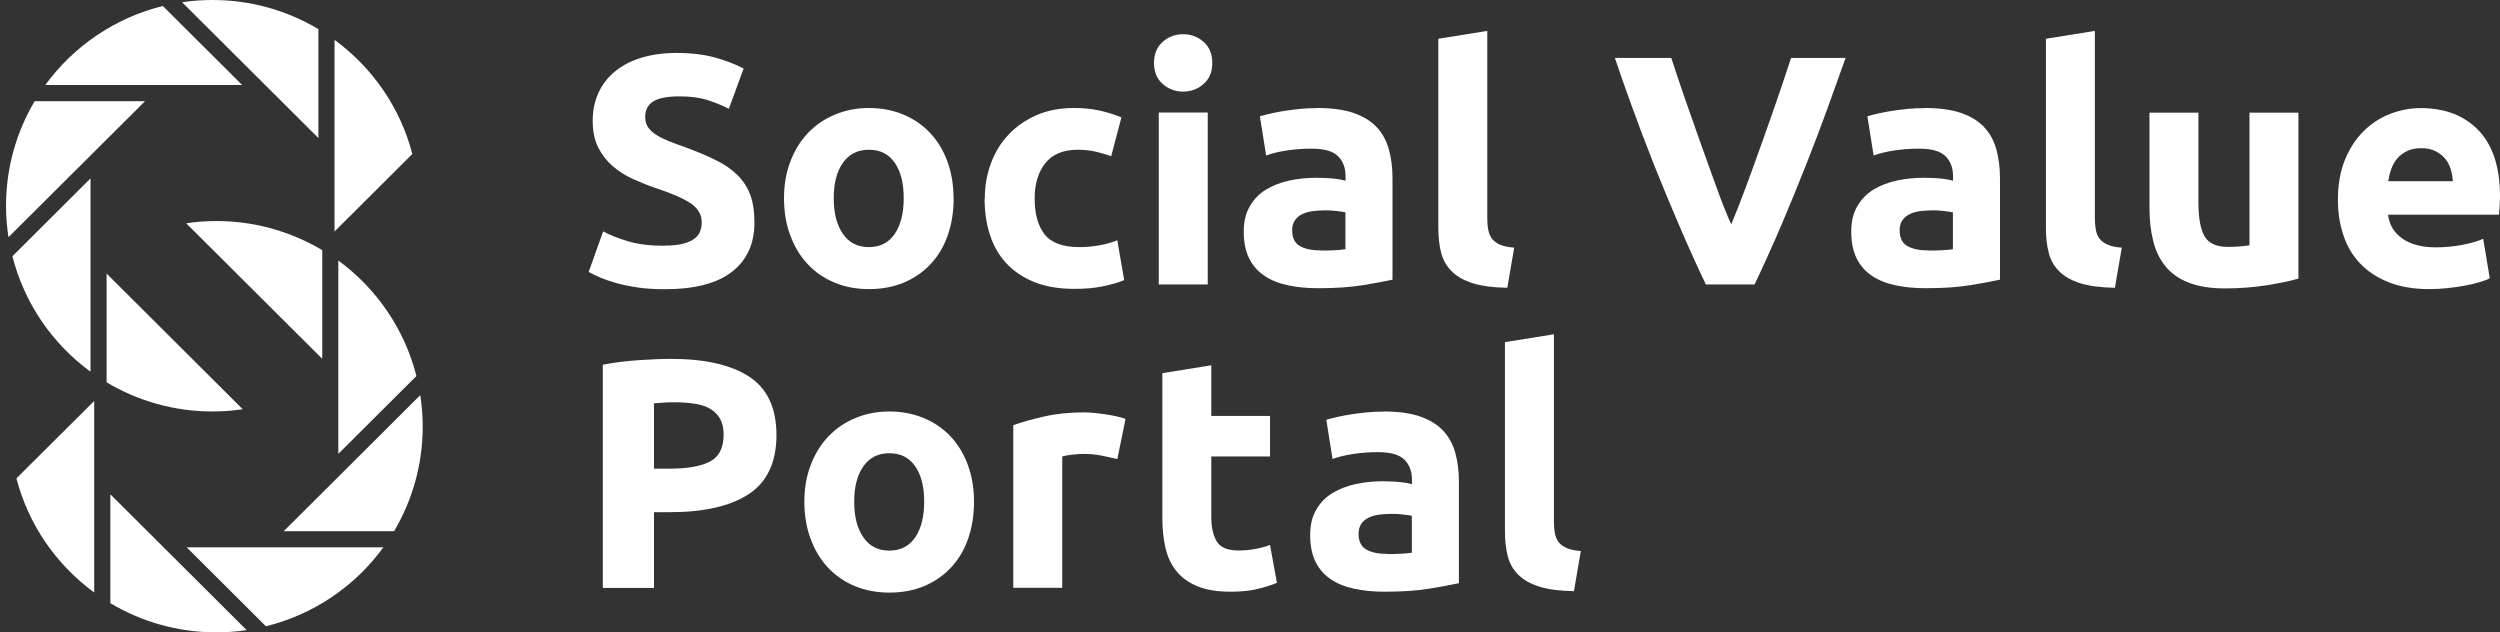 <svg width="170" height="43" viewBox="0 0 170 43" fill="none" xmlns="http://www.w3.org/2000/svg">
<rect x="0" y="0" width="170" height="43" fill="#333333" stroke="none"/>
<g clip-path="url(#clip0_1485_1205)">
<path d="M45.212 16.698C45.703 16.698 46.112 16.661 46.43 16.578C46.747 16.495 47.005 16.382 47.201 16.247C47.398 16.103 47.526 15.938 47.602 15.749C47.678 15.554 47.716 15.343 47.716 15.109C47.716 14.604 47.474 14.19 47.005 13.851C46.528 13.52 45.711 13.158 44.546 12.774C44.039 12.601 43.532 12.39 43.026 12.164C42.519 11.938 42.065 11.645 41.664 11.298C41.263 10.951 40.938 10.53 40.681 10.033C40.431 9.536 40.303 8.933 40.303 8.217C40.303 7.502 40.439 6.869 40.703 6.297C40.968 5.724 41.346 5.242 41.838 4.843C42.33 4.444 42.92 4.135 43.623 3.924C44.319 3.713 45.114 3.6 45.991 3.6C47.035 3.6 47.935 3.713 48.691 3.932C49.448 4.15 50.076 4.399 50.567 4.662L49.561 7.396C49.13 7.178 48.646 6.975 48.124 6.809C47.595 6.636 46.959 6.553 46.218 6.553C45.386 6.553 44.788 6.666 44.418 6.899C44.054 7.133 43.873 7.479 43.873 7.954C43.873 8.232 43.941 8.474 44.077 8.662C44.213 8.858 44.402 9.031 44.645 9.182C44.894 9.34 45.174 9.475 45.492 9.603C45.809 9.731 46.165 9.859 46.551 9.995C47.352 10.289 48.056 10.582 48.646 10.876C49.244 11.162 49.735 11.501 50.129 11.886C50.522 12.27 50.817 12.722 51.014 13.241C51.21 13.761 51.301 14.386 51.301 15.132C51.301 16.57 50.794 17.685 49.781 18.476C48.767 19.267 47.247 19.666 45.204 19.666C44.523 19.666 43.903 19.628 43.351 19.546C42.799 19.463 42.315 19.365 41.891 19.244C41.468 19.124 41.104 18.996 40.802 18.868C40.499 18.732 40.242 18.612 40.03 18.491L41.014 15.734C41.475 15.983 42.042 16.209 42.723 16.412C43.404 16.616 44.228 16.713 45.212 16.713" fill="white"/>
<path d="M64.849 13.475C64.849 14.394 64.713 15.237 64.448 15.998C64.183 16.759 63.79 17.414 63.283 17.956C62.776 18.499 62.171 18.913 61.467 19.214C60.764 19.508 59.97 19.659 59.092 19.659C58.215 19.659 57.443 19.508 56.74 19.214C56.036 18.92 55.423 18.499 54.917 17.956C54.41 17.414 54.017 16.766 53.737 15.998C53.449 15.237 53.313 14.394 53.313 13.475C53.313 12.556 53.457 11.72 53.752 10.967C54.039 10.213 54.44 9.566 54.955 9.031C55.469 8.496 56.074 8.082 56.785 7.788C57.489 7.494 58.26 7.344 59.092 7.344C59.924 7.344 60.719 7.494 61.422 7.788C62.126 8.082 62.738 8.496 63.237 9.031C63.744 9.566 64.138 10.206 64.418 10.967C64.697 11.72 64.841 12.563 64.841 13.475M61.452 13.475C61.452 12.45 61.248 11.652 60.84 11.065C60.431 10.477 59.849 10.183 59.085 10.183C58.321 10.183 57.738 10.477 57.322 11.065C56.906 11.652 56.694 12.45 56.694 13.475C56.694 14.499 56.899 15.305 57.322 15.908C57.738 16.51 58.328 16.804 59.085 16.804C59.841 16.804 60.431 16.503 60.84 15.908C61.248 15.305 61.452 14.499 61.452 13.475Z" fill="white"/>
<path d="M66.967 13.497C66.967 12.654 67.103 11.855 67.383 11.11C67.655 10.364 68.056 9.709 68.578 9.159C69.1 8.602 69.728 8.165 70.477 7.833C71.218 7.509 72.065 7.344 73.018 7.344C73.646 7.344 74.213 7.396 74.735 7.509C75.257 7.622 75.764 7.781 76.256 7.984L75.56 10.628C75.25 10.507 74.909 10.409 74.531 10.319C74.16 10.229 73.744 10.183 73.283 10.183C72.3 10.183 71.566 10.485 71.082 11.095C70.598 11.705 70.356 12.503 70.356 13.497C70.356 14.552 70.582 15.365 71.036 15.938C71.49 16.518 72.284 16.804 73.412 16.804C73.812 16.804 74.244 16.766 74.705 16.691C75.166 16.616 75.59 16.495 75.976 16.337L76.445 19.048C76.059 19.214 75.575 19.35 74.993 19.47C74.41 19.591 73.775 19.643 73.071 19.643C71.997 19.643 71.074 19.485 70.303 19.169C69.531 18.853 68.896 18.416 68.396 17.866C67.897 17.316 67.534 16.668 67.3 15.923C67.065 15.177 66.952 14.364 66.952 13.49" fill="white"/>
<path d="M82.436 4.278C82.436 4.888 82.239 5.363 81.846 5.709C81.452 6.056 80.983 6.229 80.454 6.229C79.924 6.229 79.455 6.056 79.062 5.709C78.669 5.363 78.472 4.881 78.472 4.278C78.472 3.676 78.669 3.194 79.062 2.847C79.455 2.501 79.924 2.327 80.454 2.327C80.983 2.327 81.452 2.501 81.846 2.847C82.239 3.194 82.436 3.676 82.436 4.278ZM82.126 19.342H78.797V7.652H82.126V19.342Z" fill="white"/>
<path d="M89.576 7.344C90.56 7.344 91.377 7.457 92.027 7.675C92.678 7.901 93.207 8.217 93.601 8.632C93.994 9.046 94.274 9.551 94.44 10.146C94.607 10.741 94.69 11.396 94.69 12.127V19.018C94.213 19.124 93.555 19.244 92.701 19.387C91.853 19.53 90.825 19.598 89.622 19.598C88.865 19.598 88.177 19.53 87.557 19.395C86.937 19.259 86.407 19.048 85.961 18.74C85.514 18.438 85.174 18.039 84.932 17.55C84.69 17.06 84.576 16.457 84.576 15.749C84.576 15.041 84.713 14.492 84.993 14.017C85.265 13.543 85.635 13.166 86.097 12.887C86.558 12.609 87.088 12.405 87.678 12.277C88.275 12.149 88.888 12.089 89.531 12.089C89.962 12.089 90.348 12.111 90.681 12.142C91.014 12.179 91.286 12.225 91.498 12.285V11.976C91.498 11.411 91.324 10.959 90.984 10.62C90.643 10.281 90.046 10.108 89.198 10.108C88.631 10.108 88.079 10.146 87.527 10.229C86.974 10.311 86.498 10.424 86.097 10.575L85.673 7.909C85.87 7.848 86.112 7.788 86.4 7.72C86.695 7.653 87.005 7.592 87.345 7.54C87.686 7.487 88.049 7.442 88.427 7.404C88.805 7.366 89.191 7.351 89.576 7.351M89.841 17.037C90.167 17.037 90.484 17.037 90.779 17.015C91.074 17 91.316 16.977 91.49 16.947V14.439C91.354 14.409 91.157 14.379 90.885 14.348C90.62 14.318 90.371 14.303 90.151 14.303C89.841 14.303 89.546 14.326 89.266 14.356C88.994 14.394 88.752 14.461 88.54 14.567C88.328 14.672 88.17 14.808 88.049 14.989C87.927 15.169 87.867 15.388 87.867 15.652C87.867 16.171 88.041 16.533 88.389 16.729C88.737 16.932 89.221 17.03 89.826 17.03" fill="white"/>
<path d="M102.496 19.568C101.528 19.553 100.741 19.447 100.144 19.259C99.539 19.063 99.062 18.8 98.714 18.446C98.366 18.099 98.124 17.677 97.996 17.18C97.867 16.683 97.806 16.126 97.806 15.501V2.636L101.135 2.101V14.838C101.135 15.132 101.157 15.403 101.203 15.636C101.248 15.87 101.331 16.073 101.46 16.239C101.589 16.404 101.77 16.533 102.005 16.638C102.239 16.744 102.564 16.811 102.965 16.841L102.496 19.576V19.568Z" fill="white"/>
<path d="M115.999 19.342C115.378 18.047 114.773 16.706 114.176 15.312C113.578 13.919 113.011 12.548 112.466 11.185C111.929 9.822 111.43 8.519 110.983 7.276C110.53 6.033 110.136 4.918 109.811 3.939H113.646C113.933 4.828 114.259 5.792 114.614 6.816C114.97 7.841 115.333 8.873 115.696 9.889C116.067 10.914 116.415 11.885 116.755 12.827C117.088 13.761 117.413 14.567 117.723 15.252C118.011 14.574 118.328 13.768 118.676 12.835C119.024 11.9 119.38 10.921 119.743 9.897C120.113 8.873 120.469 7.848 120.825 6.824C121.18 5.8 121.498 4.836 121.793 3.939H125.499C125.151 4.918 124.75 6.033 124.304 7.276C123.858 8.519 123.359 9.822 122.821 11.185C122.284 12.548 121.717 13.927 121.127 15.32C120.53 16.713 119.924 18.054 119.312 19.342H115.991H115.999Z" fill="white"/>
<path d="M130.885 7.344C131.868 7.344 132.685 7.457 133.336 7.675C133.986 7.901 134.516 8.217 134.909 8.632C135.303 9.046 135.583 9.551 135.749 10.146C135.915 10.741 135.999 11.396 135.999 12.127V19.018C135.522 19.124 134.864 19.244 134.009 19.387C133.162 19.53 132.133 19.598 130.931 19.598C130.174 19.598 129.486 19.53 128.865 19.395C128.245 19.259 127.716 19.048 127.269 18.74C126.823 18.438 126.483 18.039 126.241 17.55C126.006 17.06 125.885 16.457 125.885 15.749C125.885 15.041 126.021 14.492 126.301 14.017C126.581 13.543 126.944 13.166 127.406 12.887C127.867 12.609 128.396 12.405 128.986 12.277C129.584 12.149 130.197 12.089 130.84 12.089C131.271 12.089 131.657 12.111 131.99 12.142C132.322 12.179 132.595 12.225 132.806 12.285V11.976C132.806 11.411 132.632 10.959 132.292 10.62C131.952 10.281 131.354 10.108 130.507 10.108C129.94 10.108 129.387 10.146 128.835 10.229C128.283 10.311 127.806 10.424 127.406 10.575L126.982 7.909C127.179 7.848 127.421 7.788 127.708 7.72C128.003 7.653 128.313 7.592 128.654 7.54C128.994 7.487 129.357 7.442 129.735 7.404C130.114 7.366 130.499 7.351 130.885 7.351M131.15 17.037C131.475 17.037 131.793 17.037 132.088 17.015C132.383 17 132.625 16.977 132.799 16.947V14.439C132.663 14.409 132.466 14.379 132.194 14.348C131.929 14.318 131.679 14.303 131.46 14.303C131.15 14.303 130.855 14.326 130.575 14.356C130.303 14.394 130.061 14.461 129.849 14.567C129.637 14.672 129.478 14.808 129.357 14.989C129.236 15.169 129.176 15.388 129.176 15.652C129.176 16.171 129.35 16.533 129.698 16.729C130.045 16.932 130.53 17.03 131.135 17.03" fill="white"/>
<path d="M143.805 19.568C142.837 19.553 142.05 19.447 141.452 19.259C140.847 19.063 140.371 18.8 140.023 18.446C139.675 18.099 139.433 17.677 139.312 17.18C139.183 16.683 139.123 16.126 139.123 15.501V2.636L142.451 2.101V14.838C142.451 15.132 142.474 15.403 142.519 15.636C142.564 15.87 142.648 16.073 142.776 16.239C142.905 16.404 143.086 16.533 143.321 16.638C143.555 16.744 143.881 16.811 144.282 16.841L143.813 19.576L143.805 19.568Z" fill="white"/>
<path d="M156.301 18.943C155.734 19.108 155.007 19.259 154.115 19.402C153.222 19.538 152.284 19.613 151.301 19.613C150.318 19.613 149.478 19.478 148.812 19.214C148.147 18.95 147.625 18.574 147.239 18.092C146.853 17.61 146.573 17.037 146.414 16.367C146.248 15.704 146.165 14.966 146.165 14.168V7.66H149.493V13.768C149.493 14.838 149.637 15.606 149.917 16.081C150.197 16.555 150.726 16.789 151.498 16.789C151.74 16.789 151.989 16.781 152.254 16.759C152.519 16.736 152.761 16.713 152.965 16.683V7.66H156.293V18.95L156.301 18.943Z" fill="white"/>
<path d="M158.979 13.588C158.979 12.548 159.138 11.645 159.455 10.869C159.773 10.093 160.197 9.445 160.719 8.925C161.24 8.406 161.838 8.014 162.511 7.751C163.192 7.487 163.888 7.351 164.599 7.351C166.263 7.351 167.579 7.856 168.548 8.873C169.516 9.89 170 11.381 170 13.354C170 13.55 169.992 13.761 169.977 13.987C169.962 14.22 169.947 14.424 169.932 14.597H162.39C162.466 15.275 162.784 15.817 163.351 16.216C163.918 16.616 164.675 16.819 165.628 16.819C166.24 16.819 166.838 16.766 167.421 16.653C168.011 16.54 168.487 16.405 168.858 16.239L169.304 18.928C169.122 19.018 168.888 19.109 168.593 19.192C168.298 19.282 167.965 19.357 167.602 19.425C167.239 19.493 166.846 19.546 166.43 19.591C166.014 19.636 165.598 19.659 165.181 19.659C164.122 19.659 163.207 19.5 162.428 19.192C161.649 18.883 160.998 18.453 160.484 17.911C159.97 17.369 159.591 16.729 159.349 15.991C159.1 15.252 158.979 14.446 158.979 13.588ZM166.793 12.322C166.778 12.044 166.725 11.765 166.649 11.501C166.566 11.238 166.445 10.997 166.271 10.793C166.097 10.59 165.885 10.417 165.62 10.281C165.363 10.146 165.038 10.078 164.652 10.078C164.266 10.078 163.964 10.138 163.691 10.266C163.427 10.394 163.2 10.56 163.026 10.763C162.844 10.974 162.708 11.208 162.61 11.486C162.511 11.758 162.443 12.036 162.398 12.322H166.793Z" fill="white"/>
<path d="M45.635 24.404C47.943 24.404 49.713 24.81 50.946 25.616C52.179 26.422 52.799 27.748 52.799 29.586C52.799 31.423 52.171 32.772 50.923 33.593C49.675 34.413 47.89 34.828 45.567 34.828H44.471V39.98H40.991V24.803C41.747 24.652 42.549 24.554 43.404 24.494C44.251 24.434 45 24.404 45.635 24.404ZM45.855 27.356C45.605 27.356 45.356 27.356 45.106 27.379C44.856 27.394 44.645 27.409 44.471 27.424V31.868H45.567C46.77 31.868 47.678 31.702 48.291 31.378C48.903 31.054 49.206 30.444 49.206 29.555C49.206 29.126 49.13 28.772 48.971 28.486C48.812 28.207 48.593 27.981 48.306 27.808C48.018 27.635 47.663 27.514 47.247 27.454C46.831 27.386 46.369 27.356 45.862 27.356" fill="white"/>
<path d="M66.233 34.112C66.233 35.031 66.097 35.875 65.832 36.635C65.567 37.396 65.174 38.051 64.667 38.594C64.16 39.136 63.555 39.55 62.852 39.852C62.148 40.145 61.354 40.296 60.477 40.296C59.599 40.296 58.828 40.145 58.124 39.852C57.42 39.558 56.808 39.136 56.301 38.594C55.794 38.051 55.401 37.404 55.121 36.635C54.834 35.875 54.697 35.031 54.697 34.112C54.697 33.193 54.841 32.357 55.136 31.604C55.424 30.851 55.825 30.203 56.339 29.668C56.853 29.134 57.458 28.719 58.169 28.426C58.873 28.132 59.644 27.981 60.477 27.981C61.309 27.981 62.103 28.132 62.806 28.426C63.517 28.719 64.123 29.134 64.629 29.668C65.136 30.203 65.529 30.843 65.809 31.604C66.089 32.357 66.233 33.201 66.233 34.112ZM62.844 34.112C62.844 33.088 62.64 32.289 62.231 31.702C61.823 31.114 61.24 30.821 60.477 30.821C59.712 30.821 59.13 31.114 58.714 31.702C58.298 32.289 58.086 33.088 58.086 34.112C58.086 35.137 58.29 35.943 58.714 36.545C59.13 37.148 59.72 37.441 60.477 37.441C61.233 37.441 61.823 37.14 62.231 36.545C62.64 35.943 62.844 35.137 62.844 34.112Z" fill="white"/>
<path d="M75.984 31.22C75.689 31.145 75.333 31.069 74.932 30.986C74.531 30.904 74.1 30.866 73.639 30.866C73.434 30.866 73.185 30.889 72.89 30.919C72.602 30.956 72.383 30.994 72.232 31.039V39.972H68.903V28.908C69.501 28.704 70.197 28.501 71.014 28.32C71.823 28.132 72.731 28.041 73.729 28.041C73.911 28.041 74.123 28.057 74.38 28.079C74.629 28.102 74.887 28.132 75.136 28.169C75.386 28.207 75.643 28.252 75.893 28.305C76.142 28.358 76.362 28.418 76.536 28.493L75.976 31.227L75.984 31.22Z" fill="white"/>
<path d="M79.039 25.375L82.368 24.84V28.282H86.362V31.039H82.368V35.152C82.368 35.844 82.489 36.402 82.738 36.816C82.988 37.23 83.48 37.434 84.221 37.434C84.576 37.434 84.947 37.404 85.325 37.336C85.704 37.268 86.052 37.178 86.362 37.057L86.831 39.633C86.43 39.799 85.984 39.934 85.492 40.055C85 40.175 84.395 40.236 83.684 40.236C82.776 40.236 82.027 40.115 81.43 39.867C80.832 39.626 80.356 39.279 80 38.842C79.645 38.405 79.395 37.878 79.251 37.253C79.108 36.628 79.039 35.943 79.039 35.189V25.368V25.375Z" fill="white"/>
<path d="M94.092 27.981C95.076 27.981 95.893 28.094 96.543 28.313C97.194 28.539 97.723 28.855 98.117 29.269C98.51 29.683 98.79 30.188 98.956 30.783C99.123 31.378 99.206 32.033 99.206 32.764V39.656C98.729 39.761 98.071 39.882 97.216 40.025C96.369 40.168 95.34 40.236 94.138 40.236C93.381 40.236 92.693 40.168 92.073 40.032C91.452 39.897 90.923 39.686 90.477 39.377C90.03 39.076 89.69 38.677 89.448 38.187C89.213 37.697 89.092 37.095 89.092 36.387C89.092 35.679 89.228 35.129 89.508 34.654C89.781 34.18 90.151 33.803 90.613 33.525C91.074 33.246 91.604 33.043 92.194 32.915C92.791 32.787 93.404 32.726 94.047 32.726C94.478 32.726 94.864 32.749 95.197 32.779C95.529 32.817 95.802 32.862 96.014 32.922V32.613C96.014 32.048 95.84 31.596 95.499 31.258C95.159 30.919 94.561 30.745 93.714 30.745C93.147 30.745 92.595 30.783 92.042 30.866C91.49 30.949 91.014 31.062 90.613 31.212L90.189 28.546C90.386 28.486 90.628 28.426 90.915 28.358C91.21 28.29 91.52 28.23 91.861 28.177C92.201 28.124 92.564 28.079 92.942 28.041C93.321 28.004 93.707 27.989 94.092 27.989M94.357 37.675C94.682 37.675 95 37.675 95.295 37.652C95.59 37.637 95.832 37.615 96.006 37.584V35.076C95.87 35.046 95.673 35.016 95.401 34.986C95.136 34.956 94.886 34.941 94.667 34.941C94.357 34.941 94.062 34.963 93.782 34.993C93.51 35.031 93.268 35.099 93.056 35.204C92.844 35.31 92.685 35.445 92.564 35.626C92.443 35.807 92.383 36.025 92.383 36.289C92.383 36.809 92.557 37.17 92.905 37.366C93.253 37.569 93.737 37.667 94.342 37.667" fill="white"/>
<path d="M107.02 40.198C106.051 40.183 105.265 40.078 104.667 39.889C104.062 39.693 103.586 39.43 103.238 39.076C102.89 38.729 102.648 38.308 102.527 37.81C102.398 37.313 102.337 36.756 102.337 36.131V23.266L105.666 22.731V35.468C105.666 35.762 105.688 36.033 105.734 36.266C105.779 36.5 105.862 36.703 105.991 36.869C106.12 37.035 106.301 37.163 106.536 37.268C106.77 37.374 107.095 37.441 107.496 37.471L107.027 40.206L107.02 40.198Z" fill="white"/>
<path d="M12.696 37.22L18.081 42.586C21.343 41.786 24.155 39.846 26.068 37.22H12.69H12.696ZM7.51 41.02C9.616 42.274 12.075 43 14.705 43C15.406 43 16.1 42.949 16.772 42.847L7.504 33.613V41.02H7.51ZM1.117 32.529C1.936 35.689 3.838 38.411 6.405 40.289V27.266L1.117 32.529ZM19.299 36.12H26.797C28.032 34.038 28.744 31.605 28.744 29.013C28.744 28.281 28.687 27.566 28.579 26.869L19.294 36.12H19.299ZM7.253 26.001C9.36 27.254 11.819 27.98 14.449 27.98C15.149 27.98 15.833 27.929 16.504 27.827L7.248 18.604V26.001H7.253ZM23.006 18.015V30.862L28.317 25.57C27.514 22.388 25.613 19.637 23.04 17.742C23.028 17.737 23.017 17.725 23.006 17.72V18.009V18.015ZM12.656 15.178L21.913 24.401V17.011C19.806 15.757 17.347 15.031 14.717 15.031C14.017 15.031 13.328 15.082 12.662 15.184M0.843 17.425C1.652 20.607 3.547 23.358 6.121 25.252C6.132 25.258 6.143 25.269 6.155 25.275V12.133L0.843 17.425ZM2.358 6.88C1.122 8.962 0.411 11.395 0.411 13.987C0.411 14.719 0.468 15.434 0.576 16.131L9.861 6.88H2.358ZM22.749 15.74L28.038 10.471C27.218 7.311 25.317 4.589 22.749 2.711V15.74ZM3.086 5.78H16.465L11.073 0.408C7.811 1.214 4.999 3.148 3.086 5.774M14.449 0C13.743 0 13.055 0.051 12.383 0.153L21.651 9.387V1.98C19.544 0.726 17.085 0 14.455 0H14.449Z" fill="white"/>
</g>
<defs>
<clipPath id="clip0_1485_1205">
<rect width="170" height="43" fill="white"/>
</clipPath>
</defs>
</svg>
